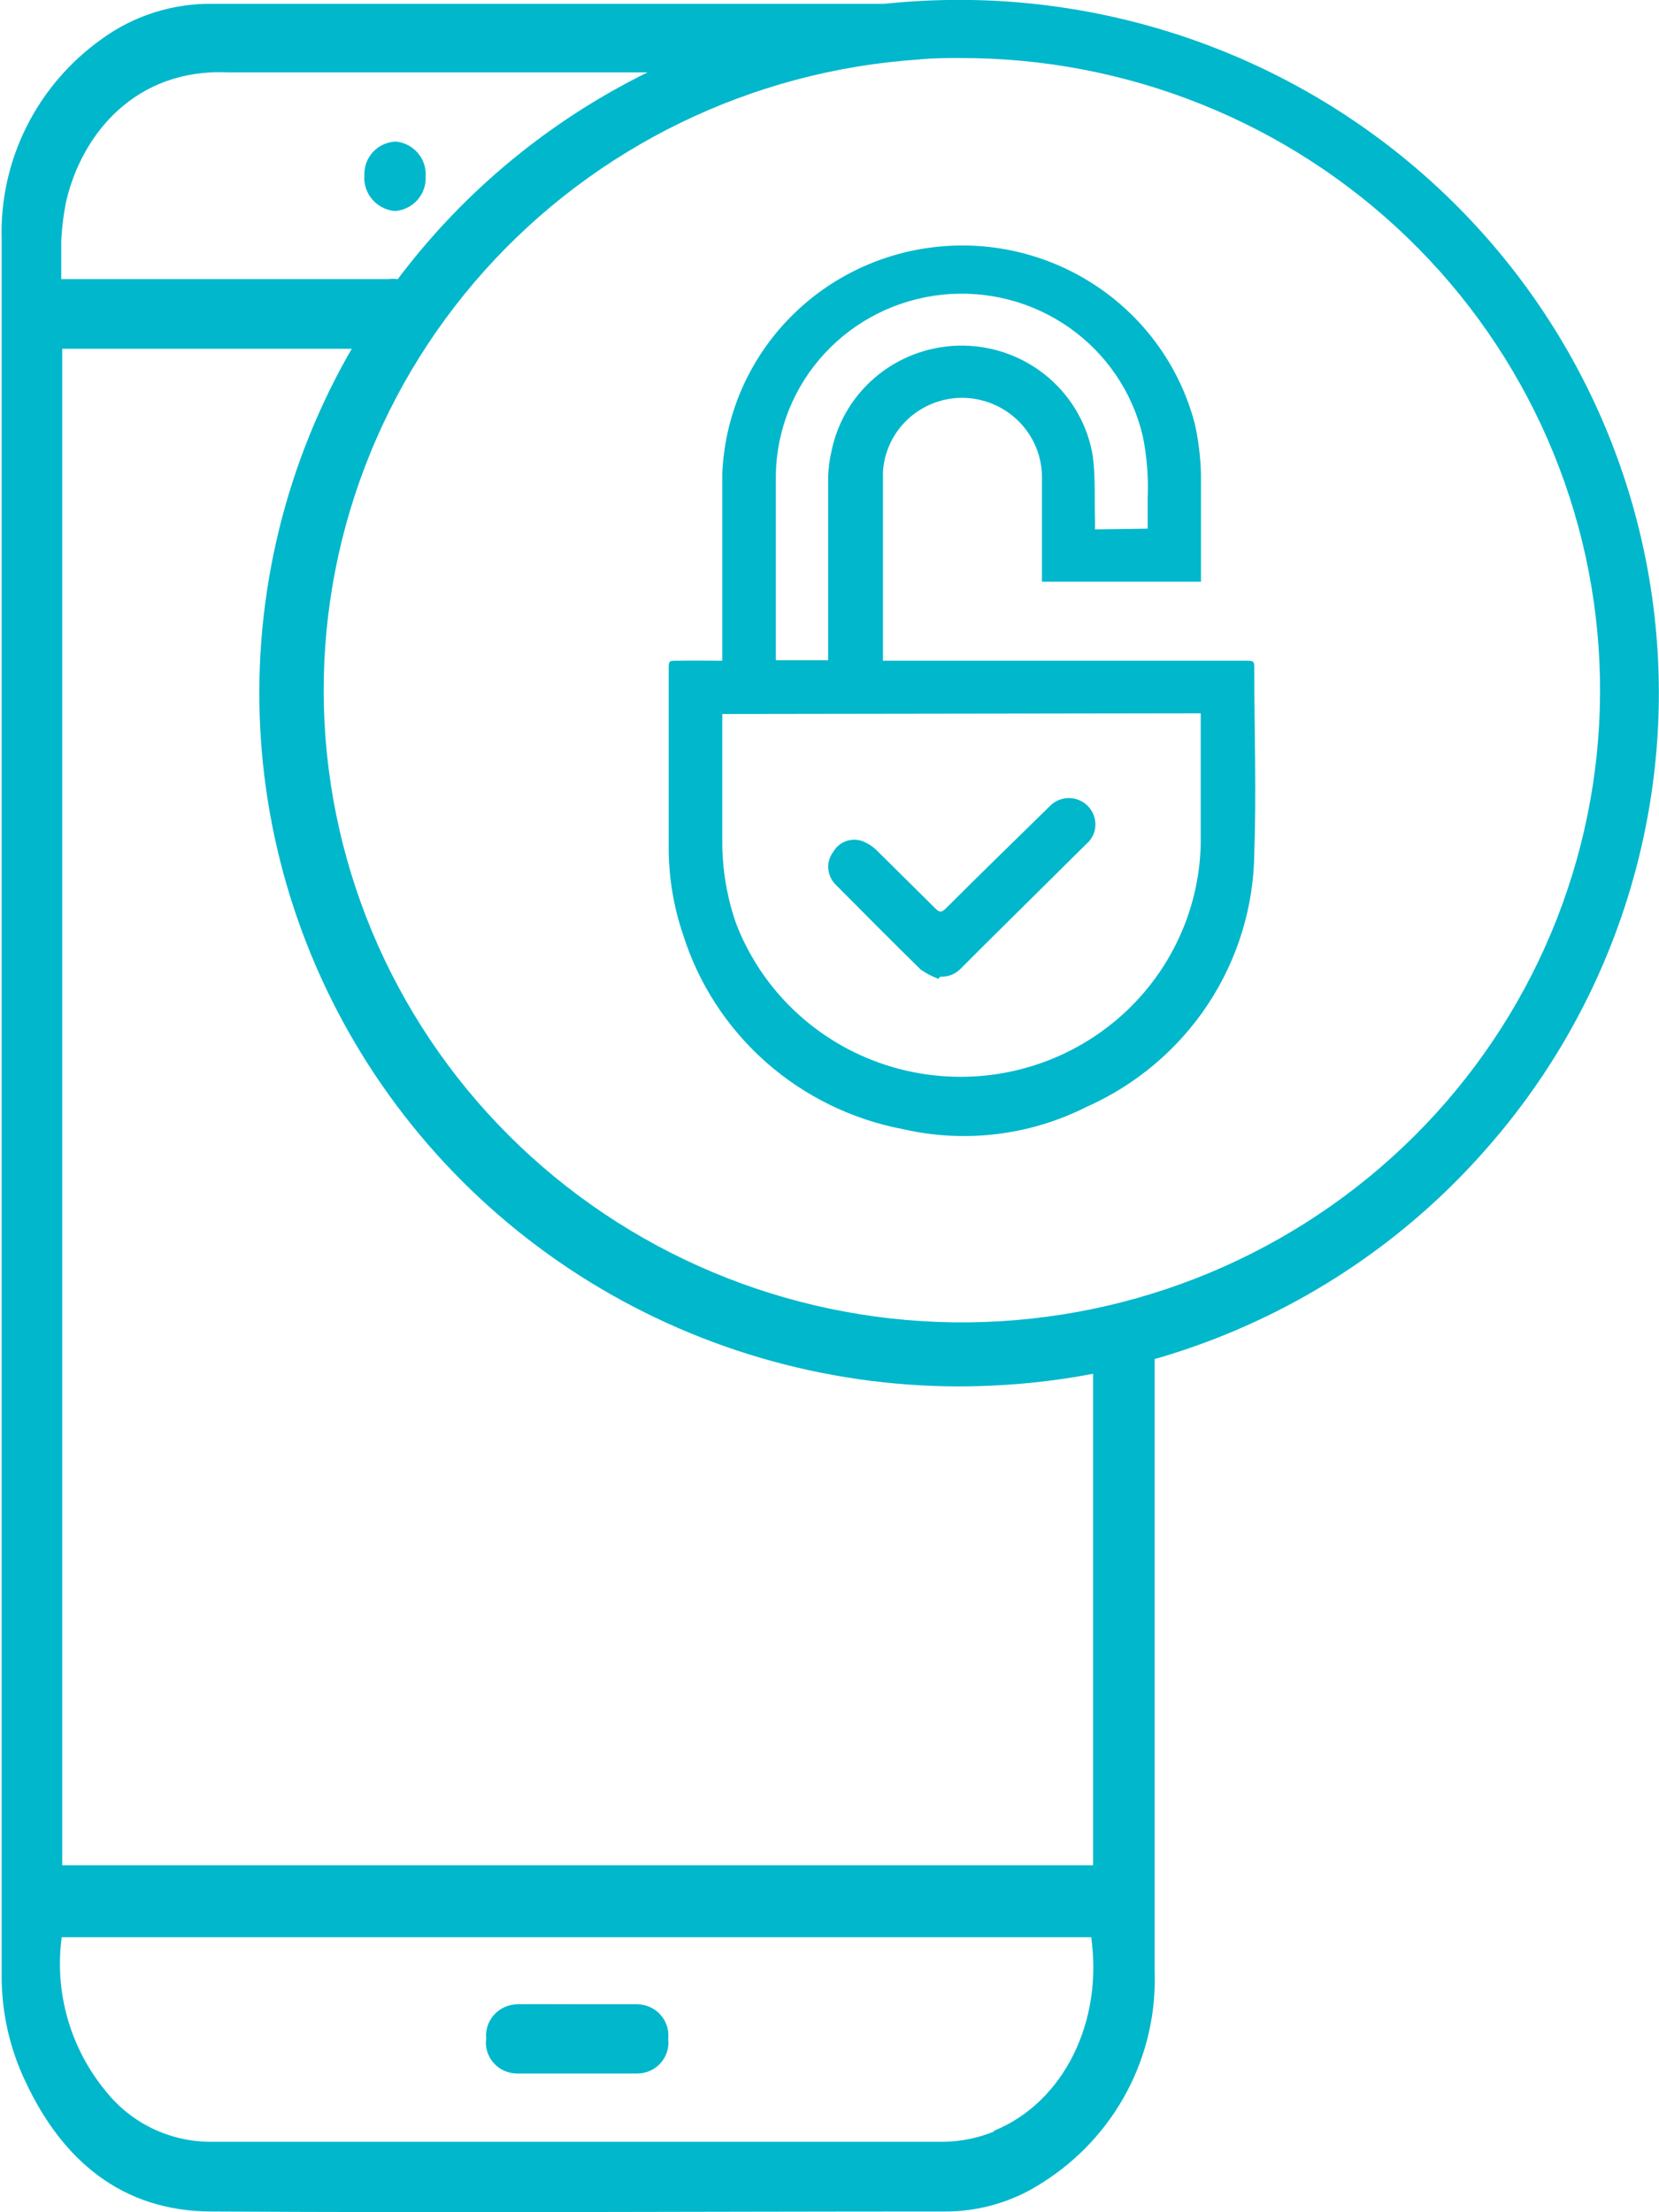 <?xml version="1.0" encoding="UTF-8"?>
<svg xmlns="http://www.w3.org/2000/svg" width="87" height="116" viewBox="0 0 87 116" fill="none">
  <g clip-path="url(#clip0_219_339)">
    <path d="M58.987 70.6C58.444 70.781 57.888 70.923 57.324 71.025C57.324 79.683 57.324 88.345 57.324 97.012C57.324 97.274 57.324 97.536 57.324 97.81H3.262V18.289H20.355C20.677 18.338 21.006 18.291 21.302 18.156C21.597 18.021 21.846 17.803 22.018 17.528C22.204 17.214 22.302 16.857 22.302 16.493C22.302 16.129 22.204 15.771 22.018 15.457C21.86 15.173 21.62 14.942 21.328 14.795C21.035 14.648 20.705 14.592 20.38 14.634H3.212C3.212 13.898 3.212 13.274 3.212 12.663C3.243 11.946 3.332 11.233 3.477 10.53C4.308 6.999 7.129 3.58 11.954 3.793C12.382 3.793 12.81 3.793 13.213 3.793H41.39C43.355 3.169 45.434 2.919 47.449 2.433L50.925 1.522C50.823 1.119 50.579 0.765 50.238 0.523C49.896 0.281 49.48 0.166 49.061 0.2C36.415 0.2 23.769 0.2 11.122 0.2C9.05 0.177 7.026 0.82 5.353 2.033C3.668 3.226 2.306 4.813 1.388 6.651C0.469 8.49 0.023 10.525 0.088 12.575C0.088 42.85 0.088 73.129 0.088 103.412C0.054 105.404 0.485 107.376 1.348 109.176C3.262 113.255 6.386 115.962 11.11 115.962C23.907 116.037 36.705 115.962 49.502 115.962C51.342 115.977 53.145 115.447 54.679 114.44C56.55 113.257 58.075 111.61 59.105 109.662C60.134 107.714 60.632 105.534 60.549 103.337C60.549 92.258 60.549 81.03 60.549 69.952C60.046 70.209 59.524 70.426 58.987 70.6ZM52.122 111.771C51.29 112.11 50.401 112.292 49.502 112.307C36.671 112.307 23.832 112.307 10.984 112.307C9.95 112.297 8.932 112.06 8.002 111.614C7.072 111.167 6.253 110.522 5.605 109.725C4.663 108.603 3.967 107.299 3.559 105.897C3.152 104.495 3.042 103.024 3.237 101.578H57.223C57.853 105.982 55.813 110.224 52.122 111.733V111.771Z" fill="#00B7CC"></path>
    <path d="M22.321 9.257C22.345 9.708 22.189 10.15 21.888 10.488C21.586 10.826 21.163 11.034 20.708 11.066C20.478 11.046 20.253 10.98 20.048 10.874C19.843 10.768 19.66 10.622 19.512 10.446C19.363 10.27 19.251 10.067 19.182 9.848C19.113 9.629 19.088 9.398 19.109 9.17C19.095 8.722 19.261 8.287 19.57 7.959C19.879 7.632 20.307 7.439 20.759 7.423C21.209 7.467 21.624 7.684 21.915 8.026C22.207 8.369 22.352 8.81 22.321 9.257Z" fill="#00B7CC"></path>
    <path d="M30.319 105.096C31.339 105.096 32.359 105.096 33.392 105.096C33.624 105.095 33.855 105.142 34.067 105.235C34.28 105.328 34.47 105.464 34.626 105.635C34.782 105.806 34.899 106.007 34.971 106.226C35.043 106.445 35.067 106.676 35.042 106.905C35.071 107.133 35.05 107.365 34.981 107.584C34.913 107.804 34.798 108.006 34.644 108.179C34.491 108.351 34.302 108.489 34.09 108.583C33.879 108.678 33.649 108.727 33.417 108.727C31.314 108.727 29.21 108.727 27.119 108.727C26.886 108.727 26.656 108.678 26.443 108.582C26.23 108.487 26.041 108.348 25.887 108.174C25.733 108.001 25.619 107.797 25.551 107.576C25.483 107.355 25.464 107.122 25.494 106.893C25.473 106.663 25.501 106.432 25.576 106.213C25.651 105.995 25.771 105.795 25.929 105.625C26.087 105.456 26.279 105.322 26.493 105.23C26.706 105.139 26.937 105.093 27.17 105.096C28.215 105.084 29.261 105.096 30.319 105.096Z" fill="#00B7CC"></path>
    <path d="M37.877 34.645V34.159C37.877 31.065 37.877 27.921 37.877 24.852C37.997 21.862 39.197 19.015 41.26 16.829C43.323 14.643 46.109 13.264 49.113 12.944C52.116 12.623 55.136 13.382 57.621 15.083C60.107 16.783 61.892 19.311 62.653 22.207C62.851 23.088 62.96 23.987 62.98 24.889C62.98 26.623 62.98 28.358 62.98 30.092V30.503H54.642C54.642 30.379 54.642 30.241 54.642 30.104C54.642 28.407 54.642 26.723 54.642 25.027C54.642 24.476 54.532 23.931 54.318 23.423C54.104 22.915 53.791 22.454 53.396 22.067C53.002 21.679 52.533 21.373 52.019 21.166C51.504 20.959 50.953 20.855 50.397 20.86C49.347 20.877 48.341 21.286 47.582 22.005C46.823 22.724 46.367 23.701 46.303 24.74C46.303 27.996 46.303 31.252 46.303 34.496C46.3 34.546 46.3 34.596 46.303 34.645H65.273C65.777 34.645 65.777 34.645 65.777 35.144C65.777 38.326 65.89 41.52 65.777 44.701C65.754 47.529 64.911 50.291 63.348 52.658C61.784 55.025 59.567 56.897 56.959 58.05C53.997 59.541 50.599 59.952 47.361 59.21C44.687 58.705 42.201 57.49 40.169 55.695C38.137 53.9 36.635 51.592 35.824 49.017C35.301 47.483 35.046 45.871 35.068 44.252C35.068 41.195 35.068 38.151 35.068 35.094C35.068 34.645 35.068 34.645 35.534 34.645C36.327 34.633 37.083 34.645 37.877 34.645ZM37.877 37.44V37.889C37.877 39.985 37.877 42.081 37.877 44.127C37.875 45.583 38.118 47.029 38.595 48.406C39.631 51.116 41.587 53.384 44.127 54.822C46.667 56.259 49.634 56.775 52.517 56.282C55.4 55.789 58.02 54.318 59.927 52.12C61.834 49.923 62.909 47.136 62.968 44.239C62.968 42.093 62.968 39.935 62.968 37.789V37.403L37.877 37.44ZM60.184 27.721V26.137C60.232 25.045 60.148 23.952 59.932 22.881C59.396 20.584 58.03 18.561 56.093 17.193C54.155 15.824 51.779 15.205 49.412 15.452C47.045 15.699 44.851 16.795 43.244 18.534C41.636 20.272 40.726 22.532 40.685 24.889C40.685 28.021 40.685 31.127 40.685 34.296C40.685 34.396 40.685 34.496 40.685 34.62H43.431V34.121C43.431 31.069 43.431 28.012 43.431 24.952C43.448 24.511 43.507 24.072 43.608 23.642C43.934 22.058 44.812 20.638 46.087 19.63C47.362 18.622 48.955 18.089 50.586 18.124C52.218 18.16 53.785 18.762 55.014 19.825C56.243 20.888 57.056 22.345 57.312 23.941C57.451 25.064 57.388 26.212 57.425 27.347C57.425 27.484 57.425 27.622 57.425 27.759L60.184 27.721Z" fill="#00B7CC"></path>
    <path d="M49.212 51.326C48.882 51.204 48.569 51.04 48.28 50.839C46.769 49.354 45.282 47.857 43.796 46.36C43.579 46.132 43.452 45.835 43.435 45.522C43.419 45.209 43.516 44.9 43.708 44.651C43.791 44.509 43.902 44.385 44.034 44.285C44.166 44.186 44.316 44.113 44.477 44.072C44.637 44.03 44.804 44.02 44.968 44.042C45.133 44.065 45.291 44.119 45.434 44.202C45.634 44.3 45.817 44.431 45.975 44.589L49.036 47.62C49.25 47.845 49.376 47.87 49.615 47.62C51.417 45.824 53.243 44.04 55.057 42.268C55.221 42.099 55.426 41.975 55.653 41.907C55.879 41.839 56.119 41.83 56.35 41.88C56.581 41.93 56.796 42.038 56.973 42.193C57.15 42.348 57.284 42.546 57.362 42.767C57.457 43.025 57.471 43.305 57.401 43.57C57.331 43.835 57.181 44.073 56.971 44.252L51.517 49.654L50.359 50.814C50.221 50.951 50.056 51.058 49.873 51.127C49.691 51.196 49.495 51.225 49.301 51.213L49.212 51.326Z" fill="#00B7CC"></path>
    <path d="M50.257 72.697C43.199 72.688 36.294 70.663 30.368 66.867C24.442 63.07 19.747 57.661 16.846 51.289C13.944 44.917 12.958 37.851 14.007 30.939C15.056 24.026 18.095 17.559 22.76 12.314C29.194 5.081 38.266 0.675 47.979 0.067C57.692 -0.541 67.252 2.697 74.554 9.07C81.857 15.443 86.305 24.428 86.919 34.048C87.533 43.669 84.263 53.137 77.829 60.37C74.657 63.961 70.796 66.892 66.472 68.995C62.148 71.098 57.446 72.331 52.637 72.622C51.831 72.672 51.038 72.697 50.257 72.697ZM50.32 3.044C49.614 3.044 48.909 3.044 48.191 3.119C39.427 3.704 31.247 7.679 25.415 14.185C19.583 20.691 16.568 29.207 17.019 37.895C17.47 46.584 21.352 54.748 27.827 60.627C34.302 66.506 42.851 69.628 51.63 69.32C60.408 69.011 68.712 65.296 74.75 58.977C80.787 52.658 84.075 44.242 83.903 35.543C83.731 26.845 80.114 18.562 73.831 12.482C67.548 6.402 59.104 3.012 50.32 3.044Z" fill="#00B7CC"></path>
  </g>
  <defs>
    <clipPath id="clip0_219_339">
      <rect width="87" height="116" fill="white"></rect>
    </clipPath>
  </defs>
</svg>

